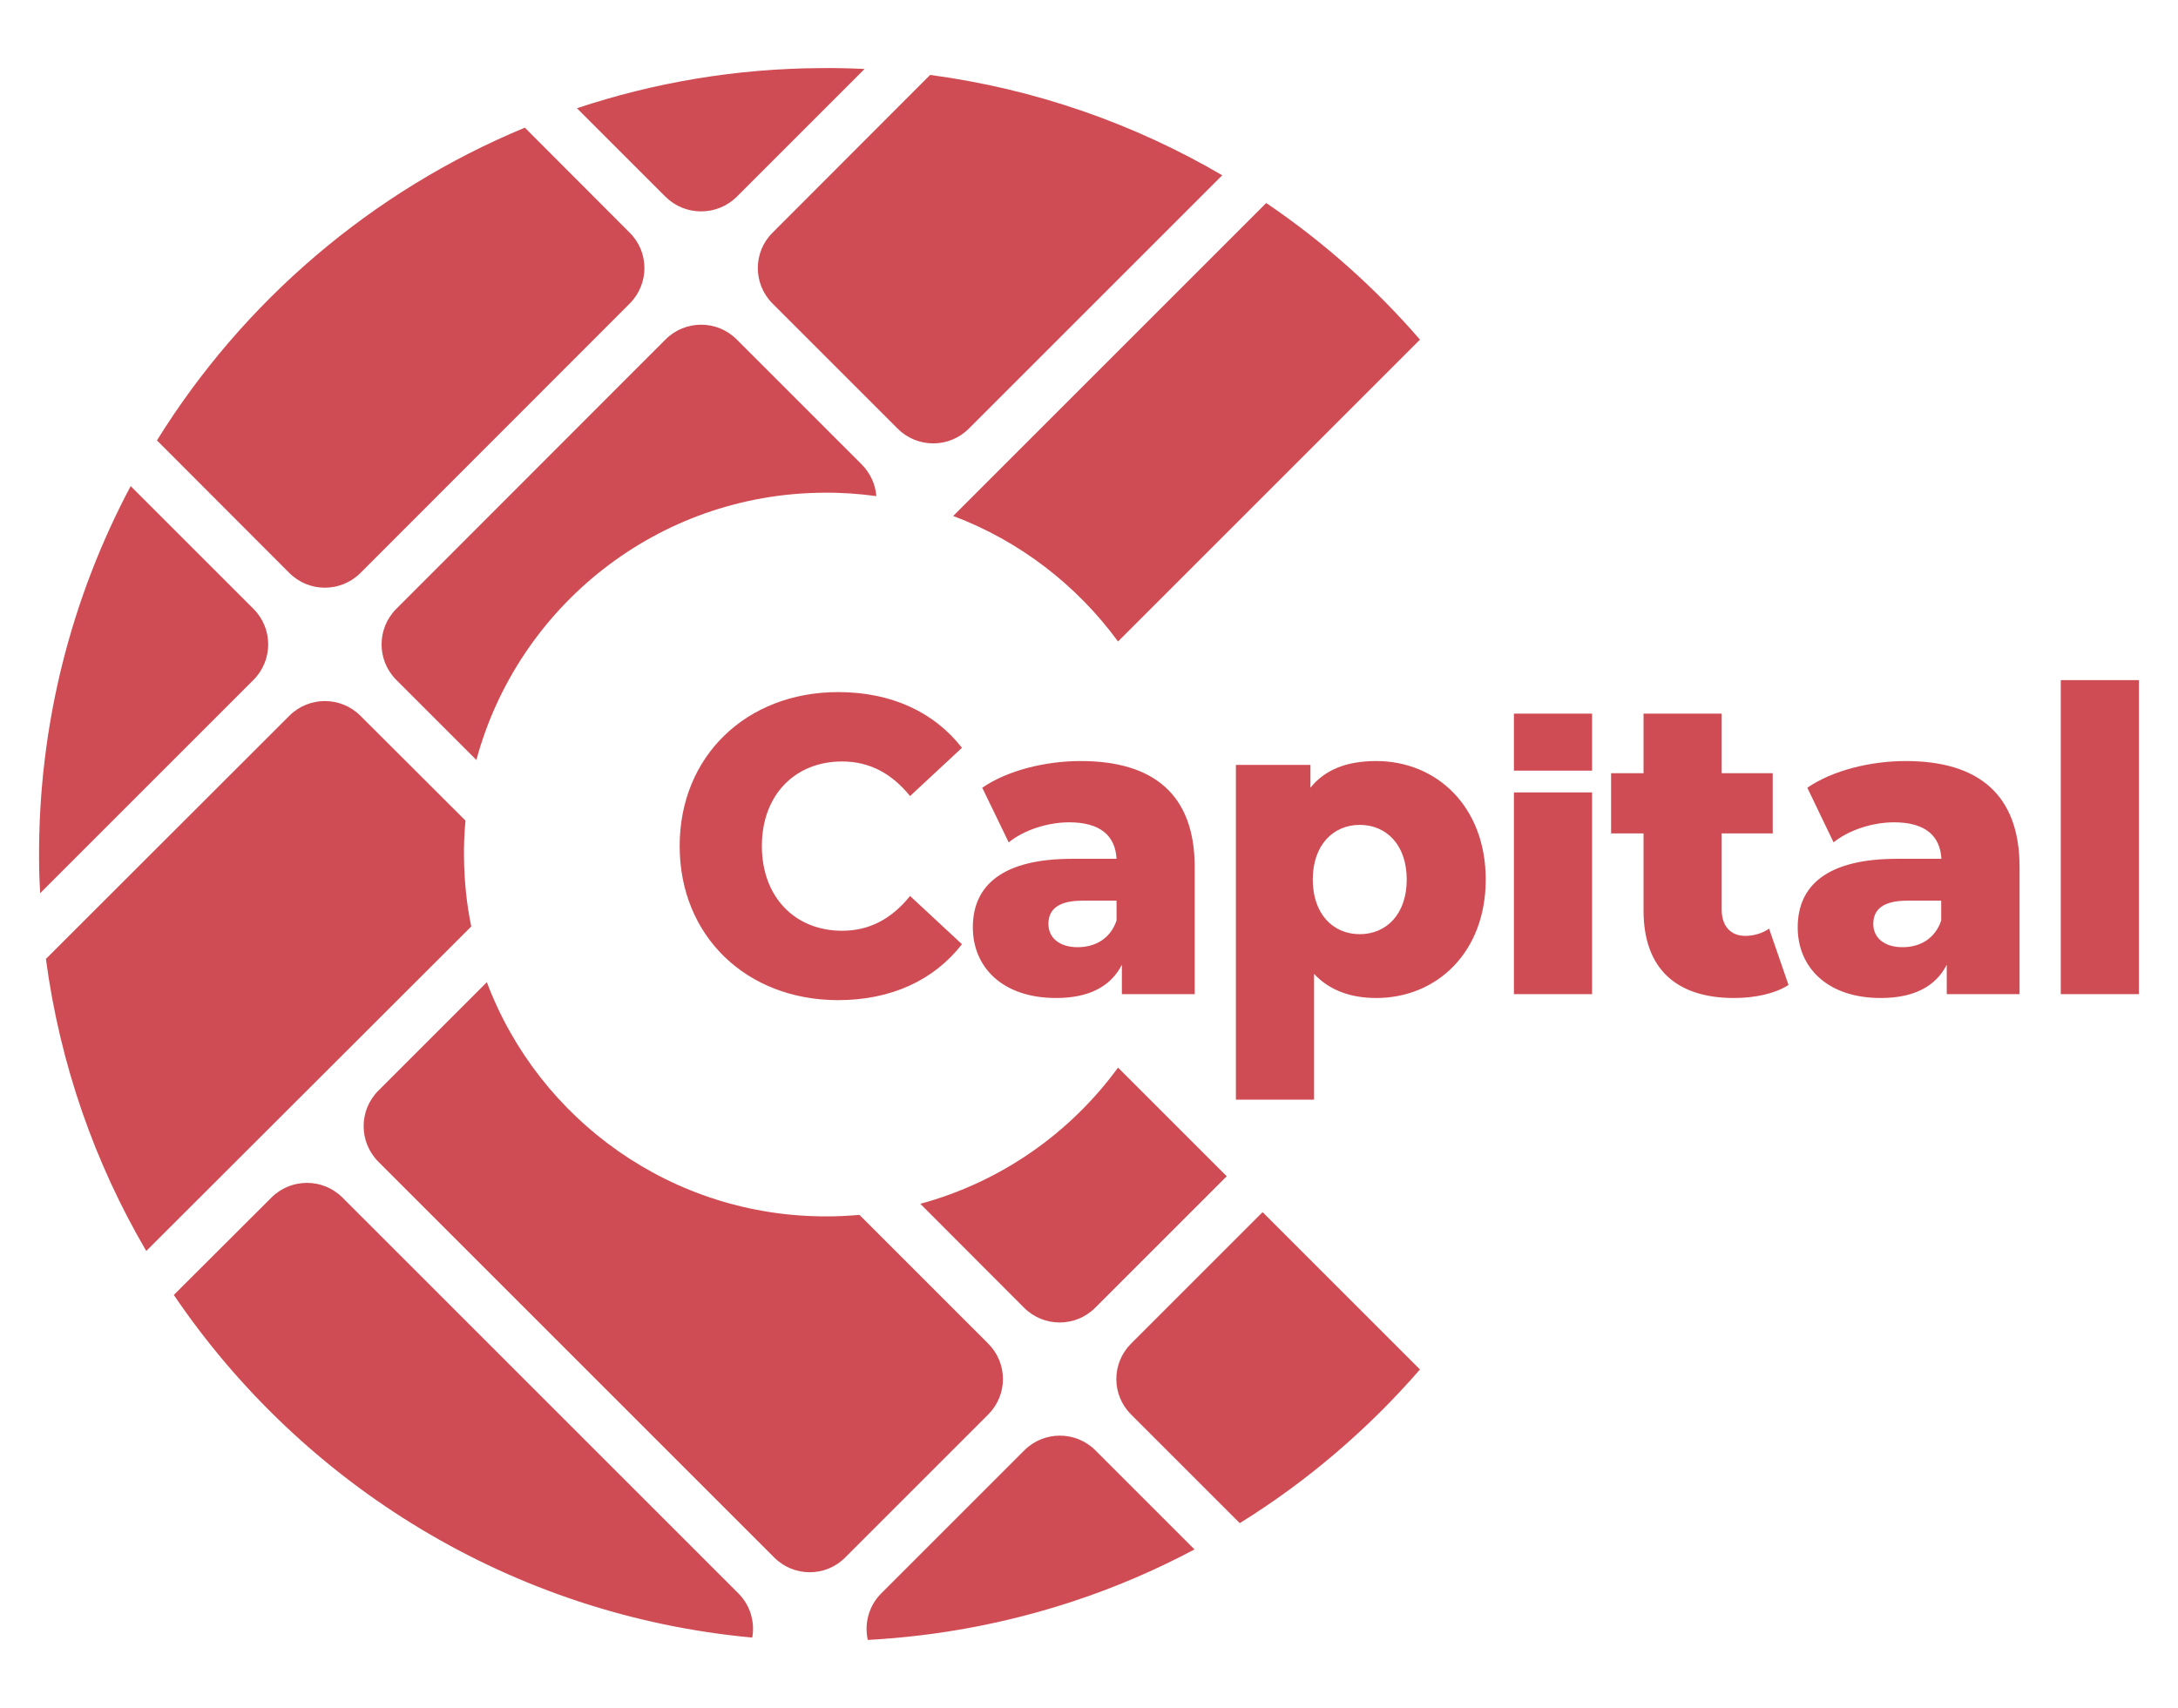 <?xml version="1.0" encoding="utf-8"?>
<!-- Generator: Adobe Illustrator 27.9.4, SVG Export Plug-In . SVG Version: 9.03 Build 54784)  -->
<svg version="1.1" id="Capa_1" xmlns="http://www.w3.org/2000/svg" xmlns:xlink="http://www.w3.org/1999/xlink" x="0px" y="0px"
	 viewBox="0 0 102 80" style="enable-background:new 0 0 102 80;" xml:space="preserve">
<style type="text/css">
	.st0{fill:#d04c54;}
</style>
<g>
	<path class="st0" d="M31.83,39.63c0-4.22,3.14-7.21,7.42-7.21c2.49,0,4.49,0.93,5.8,2.61l-2.43,2.26
		c-0.85-1.05-1.89-1.62-3.18-1.62c-2.22,0-3.76,1.58-3.76,3.96s1.54,3.97,3.76,3.97c1.29,0,2.33-0.57,3.18-1.63l2.43,2.26
		c-1.31,1.69-3.32,2.62-5.8,2.62C34.97,46.85,31.83,43.86,31.83,39.63 M55.95,40.61v5.96h-3.41v-1.38
		c-0.52,1.03-1.56,1.56-3.08,1.56c-2.51,0-3.9-1.44-3.9-3.31c0-1.98,1.41-3.21,4.65-3.21h2.08c-0.06-1.09-0.77-1.71-2.22-1.71
		c-1,0-2.12,0.36-2.83,0.94L46,36.9c1.2-0.82,2.97-1.25,4.61-1.25C54,35.65,55.95,37.2,55.95,40.61 M52.29,43.12v-0.93H50.7
		c-1.18,0-1.6,0.44-1.6,1.09c0,0.64,0.5,1.09,1.37,1.09C51.28,44.37,52,43.98,52.29,43.12 M69.58,41.2c0,3.41-2.29,5.55-5.13,5.55
		c-1.21,0-2.2-0.37-2.91-1.13v5.89h-3.66V35.83h3.49v1.07c0.69-0.86,1.72-1.25,3.08-1.25C67.29,35.65,69.58,37.79,69.58,41.2
		 M65.88,41.2c0-1.63-0.96-2.56-2.2-2.56c-1.23,0-2.2,0.93-2.2,2.56c0,1.63,0.96,2.56,2.2,2.56C64.92,43.76,65.88,42.83,65.88,41.2
		 M70.9,37.12h3.66v9.45H70.9V37.12z M70.9,33.43h3.66v2.67H70.9V33.43z M83.76,46.14c-0.64,0.41-1.58,0.61-2.55,0.61
		c-2.68,0-4.24-1.35-4.24-4.1v-3.61h-1.52v-2.82h1.52v-2.79h3.66v2.79h2.39v2.82h-2.39v3.57c0,0.79,0.44,1.23,1.1,1.23
		c0.4,0,0.81-0.12,1.12-0.34L83.76,46.14z M94.58,40.61v5.96h-3.41v-1.38c-0.52,1.03-1.56,1.56-3.09,1.56
		c-2.51,0-3.89-1.44-3.89-3.31c0-1.98,1.41-3.21,4.65-3.21h2.08c-0.06-1.09-0.77-1.71-2.22-1.71c-1,0-2.12,0.36-2.83,0.94
		l-1.23-2.56c1.2-0.82,2.97-1.25,4.61-1.25C92.63,35.65,94.58,37.2,94.58,40.61 M90.91,43.12v-0.93h-1.58c-1.18,0-1.6,0.44-1.6,1.09
		c0,0.64,0.5,1.09,1.37,1.09C89.91,44.37,90.62,43.98,90.91,43.12 M96.51,31.86h3.66v14.71h-3.66V31.86z"/>
	<path class="st0" d="M36.26,72.96L17.72,54.42c-0.92-0.92-0.92-2.41,0-3.33l5.08-5.08c2.43,6.45,8.68,11.01,15.97,10.97
		c0.5,0,0.99-0.03,1.48-0.07l6.03,6.03c0.92,0.92,0.92,2.4,0,3.32l-6.7,6.7C38.67,73.88,37.18,73.88,36.26,72.96 M38.57,23.08
		c-7.79,0.05-14.32,5.34-16.26,12.52l-3.75-3.75c-0.92-0.92-0.92-2.41,0-3.33L31.17,15.9c0.92-0.92,2.41-0.92,3.33,0l5.86,5.86
		c0.41,0.42,0.64,0.94,0.68,1.48C40.23,23.13,39.41,23.07,38.57,23.08 M43.1,56.39c3.77-1.02,7.02-3.31,9.26-6.38l5.09,5.09
		l-6.16,6.16c-0.92,0.92-2.41,0.92-3.33,0L43.1,56.39z M66.5,15.91L52.36,30.05c-1.93-2.64-4.61-4.71-7.72-5.88L59.3,9.51
		C61.97,11.32,64.4,13.48,66.5,15.91 M57.24,8.21L45.37,20.08c-0.92,0.92-2.41,0.92-3.33,0l-5.86-5.86c-0.92-0.92-0.92-2.41,0-3.32
		l7.38-7.39C48.5,4.17,53.12,5.8,57.24,8.21 M38.45,3.19c0.68-0.01,1.36,0.01,2.04,0.04L34.5,9.22c-0.92,0.91-2.41,0.91-3.33,0
		l-4.15-4.15C30.62,3.87,34.46,3.21,38.45,3.19 M24.58,5.98l4.91,4.92c0.92,0.91,0.92,2.4,0,3.32L16.88,26.84
		c-0.92,0.92-2.41,0.92-3.33,0l-6.2-6.21C11.39,14.12,17.41,8.95,24.58,5.98 M1.83,40.25c-0.04-6.31,1.52-12.27,4.29-17.48
		l5.75,5.75c0.92,0.92,0.92,2.41,0,3.33l-9.99,9.99C1.85,41.31,1.83,40.78,1.83,40.25 M2.15,44.92l11.4-11.39
		c0.92-0.92,2.41-0.92,3.33,0l4.92,4.91c-0.05,0.56-0.08,1.12-0.07,1.69c0.01,1.12,0.12,2.21,0.34,3.27L6.85,58.6
		C4.44,54.49,2.81,49.86,2.15,44.92 M12.71,56.1c0.92-0.92,2.41-0.92,3.33,0l18.54,18.54c0.56,0.56,0.78,1.34,0.65,2.07
		c-11.26-1.04-21.06-7.15-27.09-16.05L12.71,56.1z M50.23,75.02c-3.04,1-6.25,1.62-9.59,1.8c-0.17-0.76,0.04-1.59,0.63-2.18l6.7-6.7
		c0.92-0.92,2.41-0.92,3.33,0l4.64,4.64C54.12,73.55,52.21,74.37,50.23,75.02 M52.97,66.26c-0.92-0.92-0.92-2.4,0-3.32l6.16-6.16
		l7.37,7.37c-2.43,2.8-5.28,5.24-8.44,7.2L52.97,66.26z"/>
</g>
</svg>
